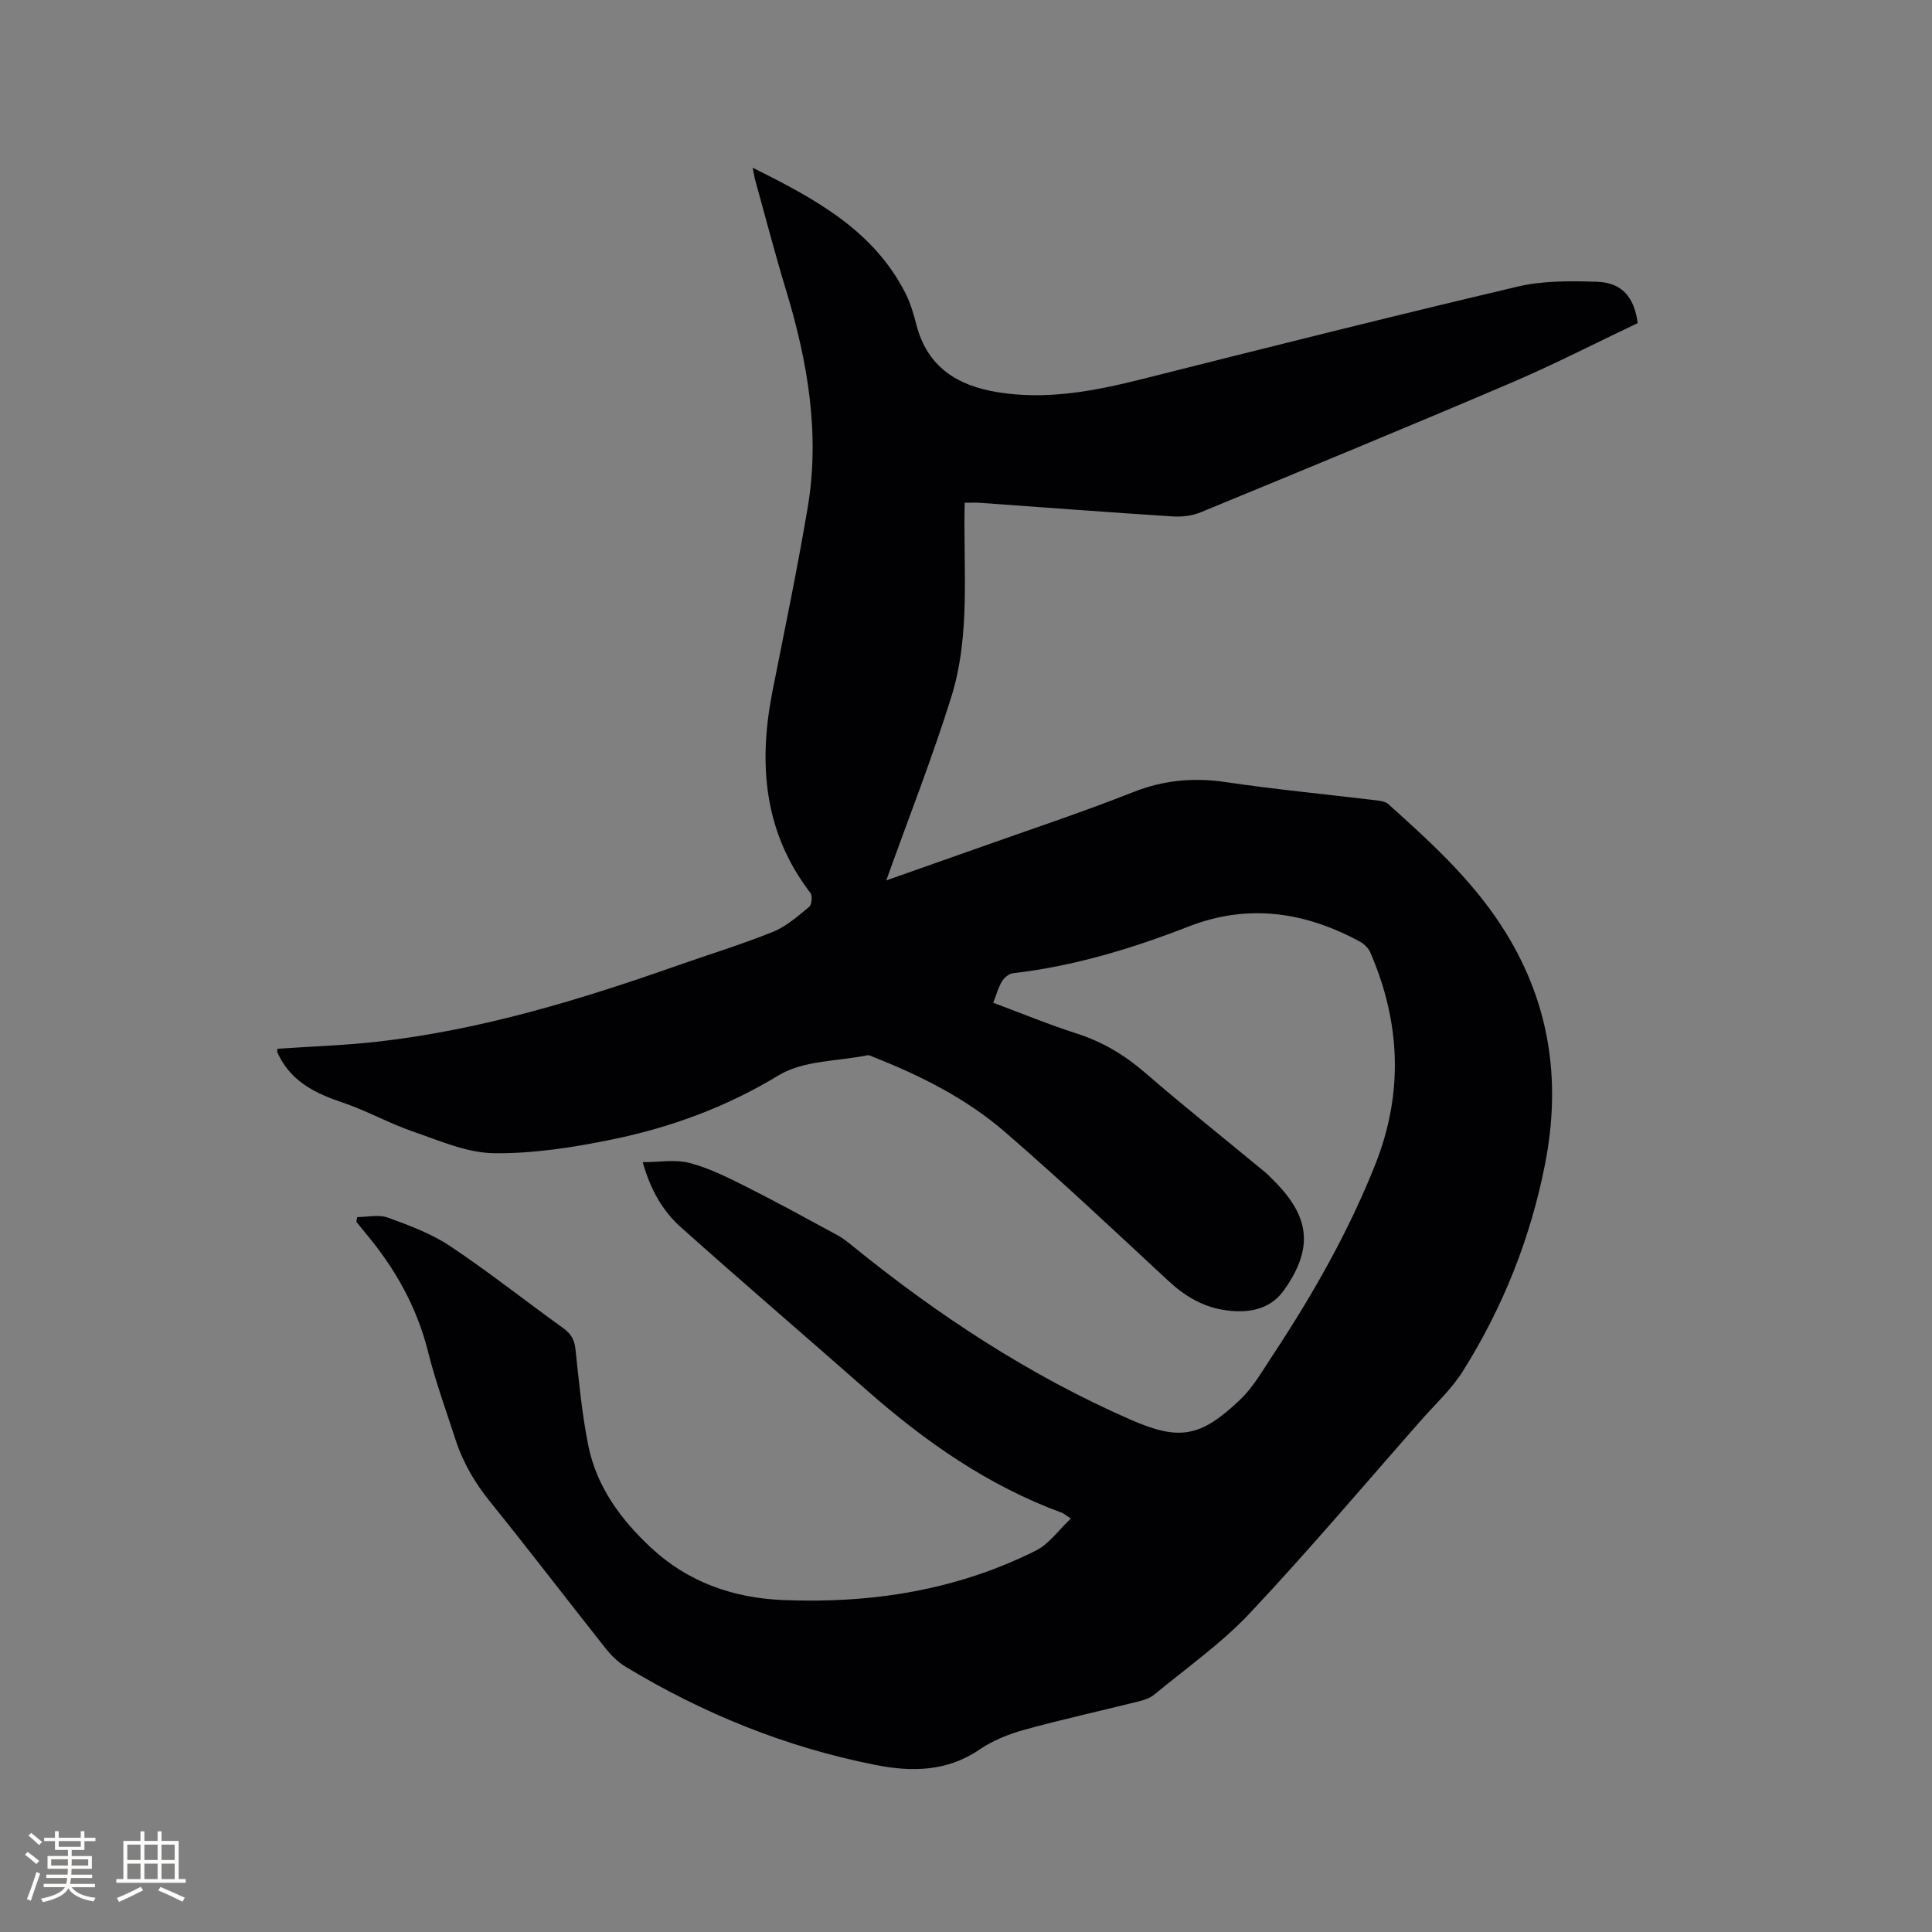 <svg enable-background="new 0 0 400 400" viewBox="0 0 400 400" xmlns="http://www.w3.org/2000/svg"><rect x="0" y="0" width="400" height="400" fill="#808080" stroke="none"/><path d="m73.96 251.98c2.13 0 4.46-.57 6.34.11 4.44 1.62 9.01 3.31 12.91 5.91 8.01 5.35 15.59 11.36 23.42 16.99 1.61 1.16 2.31 2.4 2.52 4.39.71 6.64 1.33 13.31 2.64 19.85 1.72 8.6 6.79 15.45 13.09 21.29 7.62 7.05 16.89 10.32 27.19 10.75 18.29.76 35.95-1.99 52.44-10.26 2.69-1.35 4.63-4.2 7.2-6.61-1.18-.77-1.48-1.06-1.84-1.19-15.26-5.6-28.3-14.71-40.4-25.37-12.81-11.28-25.77-22.38-38.5-33.75-3.82-3.41-6.34-7.89-7.9-13.47 3.36 0 6.69-.62 9.66.15 4.04 1.05 7.89 2.98 11.66 4.87 6.43 3.23 12.74 6.7 19.07 10.13 1.1.6 2.09 1.42 3.07 2.21 17.68 14.35 36.6 26.77 57.5 35.93 10.19 4.47 14.54 3.62 22.63-4.03 2.8-2.64 4.79-6.19 6.95-9.45 8.24-12.49 15.63-25.47 21.15-39.4 5.83-14.71 5.22-29.42-1.08-43.89-.38-.87-1.25-1.7-2.1-2.17-11.35-6.17-23.13-7.95-35.45-3.16-11.79 4.59-23.81 8.24-36.43 9.69-.82.09-1.8.93-2.26 1.69-.75 1.25-1.13 2.72-1.8 4.42 5.8 2.16 11.45 4.5 17.25 6.36 5.35 1.72 9.92 4.43 14.17 8.11 8.09 7 16.47 13.67 24.72 20.49.65.54 1.24 1.15 1.84 1.75 7.59 7.54 8.41 14.03 2.22 22.8-2.97 4.21-7.78 4.87-12.61 4.07-4.39-.72-8.04-2.95-11.33-6-11.19-10.38-22.3-20.86-33.84-30.83-7.98-6.9-17.4-11.65-27.22-15.51-.39-.15-.84-.44-1.2-.37-6.21 1.25-13.31 1.05-18.42 4.15-10.82 6.57-22.31 10.78-34.46 13.28-8.04 1.65-16.33 2.95-24.49 2.85-5.59-.07-11.23-2.58-16.7-4.46-4.97-1.71-9.63-4.34-14.61-6.02-5.5-1.85-10.4-4.2-13.17-9.63-.14-.28-.31-.56-.39-.86-.05-.18.03-.4.06-.66 6.93-.47 13.89-.69 20.78-1.47 21.39-2.43 41.84-8.66 62.06-15.77 6.59-2.32 13.28-4.36 19.75-6.97 2.75-1.11 5.14-3.24 7.48-5.17.54-.45.71-2.28.26-2.87-9.75-12.71-10.81-26.95-7.81-42.02 2.5-12.57 5.11-25.12 7.24-37.75 2.59-15.4-.02-30.37-4.51-45.14-2.28-7.49-4.24-15.08-6.34-22.63-.19-.68-.29-1.38-.54-2.61 12.87 6.4 24.97 12.88 31.63 25.97 1.04 2.05 1.7 4.33 2.28 6.58 2.25 8.65 8.41 12.54 16.68 13.9 10.28 1.7 20.21-.22 30.14-2.72 25.87-6.52 51.75-13.02 77.72-19.14 5.26-1.24 10.93-1.15 16.39-.98 5.12.16 7.71 3.18 8.39 8.56-8.69 4.12-17.34 8.58-26.27 12.39-21.32 9.1-42.76 17.94-64.19 26.77-1.76.73-3.88.98-5.8.86-13.32-.85-26.64-1.87-39.95-2.82-.93-.07-1.86-.01-3.12-.01-.35 13.55 1.29 27.19-2.77 40.2-3.96 12.69-8.85 25.08-13.47 37.99 6.33-2.23 12.46-4.38 18.59-6.56 10.87-3.87 21.84-7.49 32.56-11.73 6.33-2.5 12.51-3.04 19.18-2.06 10.37 1.53 20.83 2.53 31.24 3.78.8.1 1.77.24 2.33.74 8.53 7.64 16.98 15.32 23.34 25.04 10.01 15.29 12.64 31.77 9.15 49.55-3.02 15.37-8.72 29.65-17.01 42.85-2.34 3.72-5.7 6.81-8.64 10.15-11.77 13.36-23.27 26.99-35.46 39.95-5.91 6.28-13.13 11.35-19.82 16.88-.85.7-2.04 1.09-3.14 1.37-7.91 1.98-15.88 3.72-23.73 5.89-3.22.89-6.5 2.2-9.24 4.07-6.79 4.63-14.09 4.7-21.64 3.2-18.47-3.65-35.66-10.62-51.74-20.36-1.58-.96-2.98-2.38-4.14-3.84-7.97-10.05-15.75-20.26-23.81-30.23-3.19-3.94-5.66-8.16-7.21-12.94-1.96-6.04-4.14-12.03-5.68-18.18-2.32-9.28-6.84-17.27-12.91-24.51-.65-.78-1.28-1.58-1.92-2.37.03-.31.1-.65.17-.99z" fill="#010103"/><g fill="#fcfbfa"><path d="m5.17 384 .55-.58c.85.61 1.65 1.24 2.4 1.87l-.59.64c-.83-.73-1.62-1.38-2.36-1.93m1.22 9.53-.82-.34c.71-1.76 1.37-3.64 1.98-5.63.24.13.5.25.76.36-.6 1.67-1.24 3.54-1.92 5.61m-.5-13.5.57-.54c.56.44 1.31 1.06 2.26 1.87l-.64.64c-.68-.66-1.41-1.32-2.19-1.97m3.25.46h2.24v-1.36h.77v1.36h4.57v-1.36h.76v1.36h2.28v.69h-2.28v1.84h-2.64v1.26h4.18v2.64h-4.21c0 .45-.02.86-.05 1.21h4.32v.69h-4.38c-.04.34-.1.75-.19 1.22h5.15v.69h-4.82c.87 1.19 2.51 1.92 4.93 2.19-.17.31-.3.57-.37.76-2.77-.49-4.52-1.41-5.26-2.76-.56 1.26-2.3 2.23-5.24 2.9-.12-.24-.26-.48-.43-.72 2.73-.55 4.38-1.34 4.96-2.38h-4.38v-.69h4.65c.1-.38.17-.79.21-1.22h-4.32v-.69h4.4c.03-.34.05-.75.05-1.21h-4.2v-2.64h4.23v-1.26h-2.69v-1.84h-2.24zm1.46 4.46v1.29h3.45c.01-.4.02-.57.01-.53v-.32-.45h-3.46zm1.55-2.59h4.57v-1.19h-4.57zm6.11 2.59h-3.42v.77c-.01.19-.01.37-.02.53h3.44z"/><path d="m32.63 379.16h.82v1.98h3.54v7.89h1.46v.78h-14.37v-.78h1.46v-7.89h3.54v-1.98h.82v1.98h2.73zm-3.49 11.48.5.73c-1.61.82-3.28 1.63-5 2.41-.13-.27-.28-.55-.44-.82 1.75-.72 3.4-1.49 4.94-2.32m-2.78-5.55h2.73v-3.18h-2.73zm0 3.95h2.73v-3.2h-2.73zm3.54-3.95h2.73v-3.18h-2.73zm0 3.95h2.73v-3.2h-2.73zm7.89 4.68c-1.84-.92-3.51-1.7-5.02-2.32l.45-.73c1.89.8 3.57 1.55 5.04 2.23zm-1.62-11.81h-2.73v3.18h2.73zm-2.73 7.13h2.73v-3.2h-2.73z"/></g></svg>